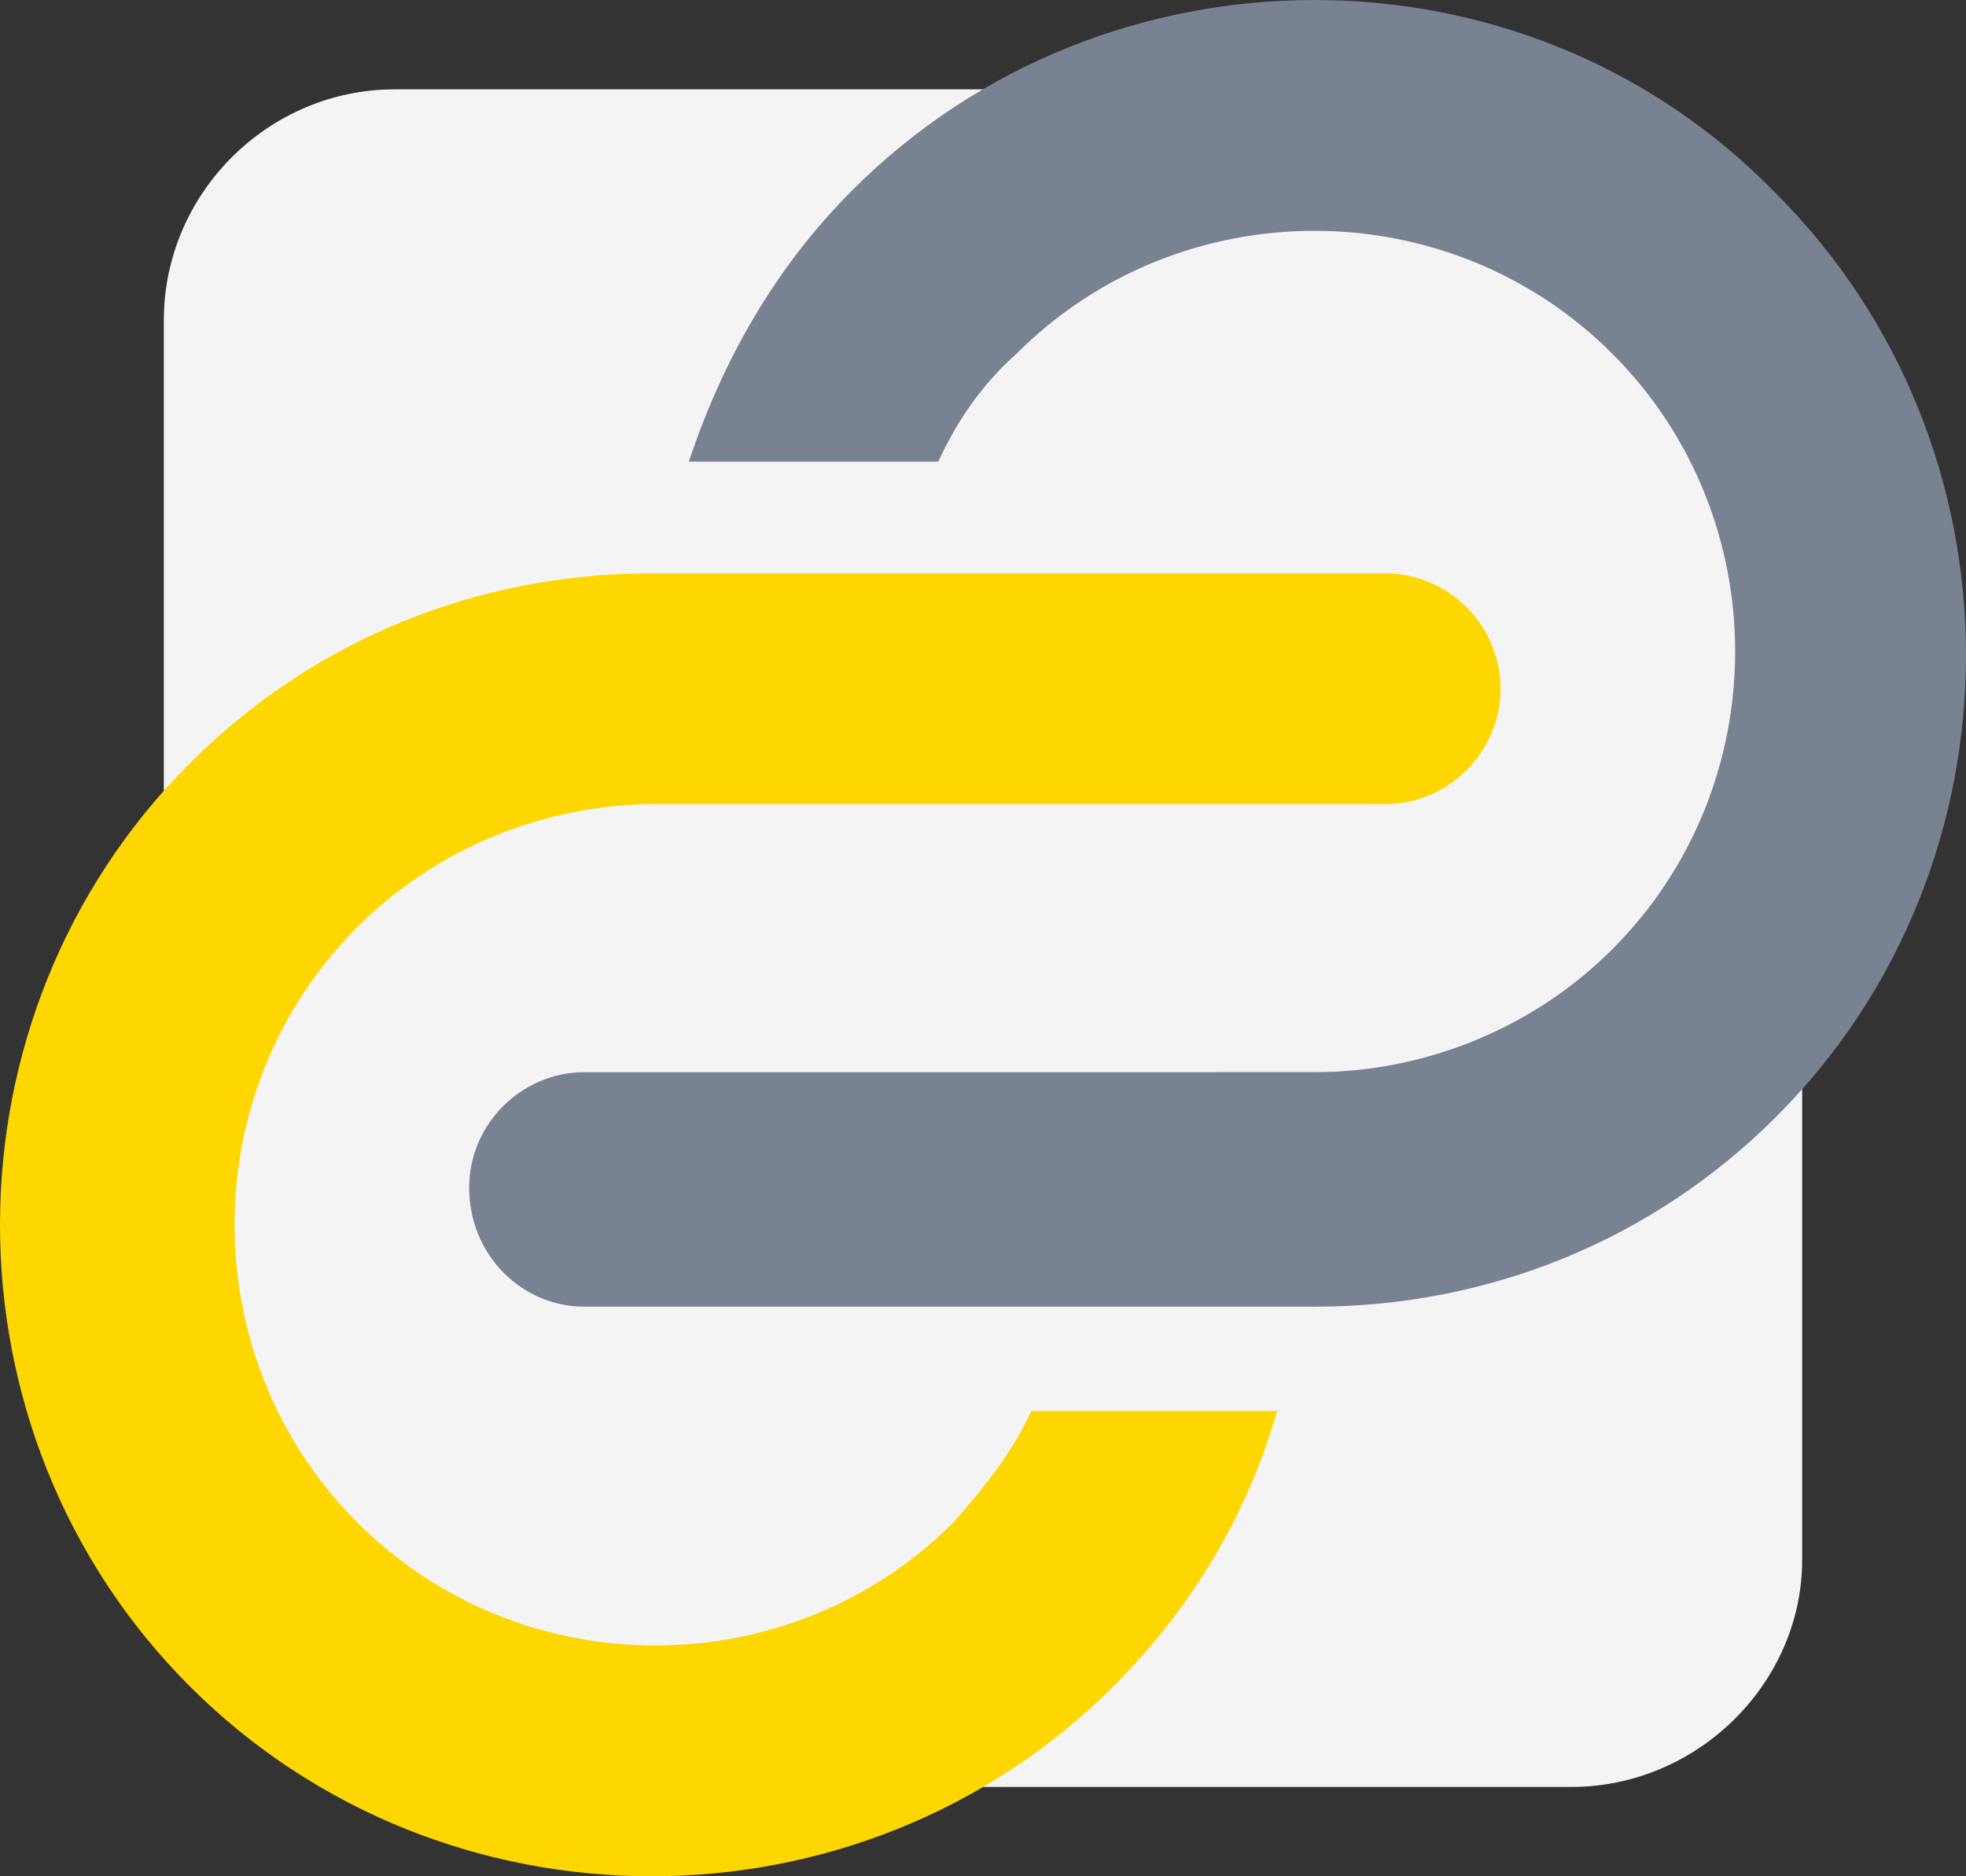 <?xml version="1.0" encoding="utf-8"?>
<!-- Generator: Adobe Illustrator 23.1.0, SVG Export Plug-In . SVG Version: 6.00 Build 0)  -->
<svg version="1.1" id="Layer_1" xmlns="http://www.w3.org/2000/svg" xmlns:xlink="http://www.w3.org/1999/xlink" x="0px" y="0px"
	 viewBox="0 0 52.8 50.4" style="enable-background:new 0 0 52.8 50.4;" xml:space="preserve">
<rect x="0" y="0" width="52.8" height="50.4" fill="#333333" stroke="none"/>
<style type="text/css">
	.st0{fill:#F4F4F4;}
	.st1{fill:#FFD700;stroke:#FFFFFF;stroke-width:2.719;stroke-linecap:square;stroke-linejoin:round;stroke-miterlimit:10;}
	.st2{fill:#788291;}
	.st3{fill:#FFD700;}
</style>
<g>
	<g>
		<path class="st0" d="M42.2,48H10.6c-3.4,0-6.2-2.8-6.2-6.2V8.6c0-3.4,2.8-6.2,6.2-6.2h31.6c3.4,0,6.2,2.8,6.2,6.2v33.3
			C48.4,45.2,45.6,48,42.2,48z"/>
	</g>
	<g>
		<path class="st2" d="M15.7,35.1C15.7,35.1,15.7,35.1,15.7,35.1h19.6c4.7,0,9.1-1.8,12.4-5.1c6.8-6.8,6.8-18,0-24.8
			C44.3,1.7,39.8,0,35.3,0c-4.5,0-9,1.7-12.4,5.1c-2.1,2.1-3.5,4.6-4.4,7.3h6.7c0.5-1.1,1.2-2.1,2.1-2.9c2.2-2.2,5.1-3.3,8-3.3
			c2.9,0,5.8,1.1,8,3.3c4.4,4.4,4.4,11.6,0,16c-2.1,2.1-5,3.3-8,3.3H15.7c0,0,0,0,0,0c-1.7,0-3.1,1.4-3.1,3.1
			C12.6,33.7,14,35.1,15.7,35.1z"/>
		<g>
			<path class="st3" d="M27.7,37.9c-0.5,1.1-1.3,2.1-2.1,3c-2.2,2.2-5.1,3.3-8,3.3c-2.9,0-5.8-1.1-8-3.3c-4.4-4.4-4.4-11.6,0-16
				c2.1-2.1,5-3.3,8-3.3l19.6,0c0,0,0,0,0,0c1.7,0,3.1-1.4,3.1-3.1c0-1.7-1.4-3.1-3.1-3.1c0,0,0,0,0,0H17.5c-4.7,0-9.1,1.8-12.4,5.1
				c-6.8,6.8-6.8,18,0,24.8c3.4,3.4,7.9,5.1,12.4,5.1c4.5,0,9-1.7,12.4-5.1c2.1-2.1,3.6-4.6,4.4-7.4H27.7z"/>
		</g>
	</g>
</g>
</svg>
